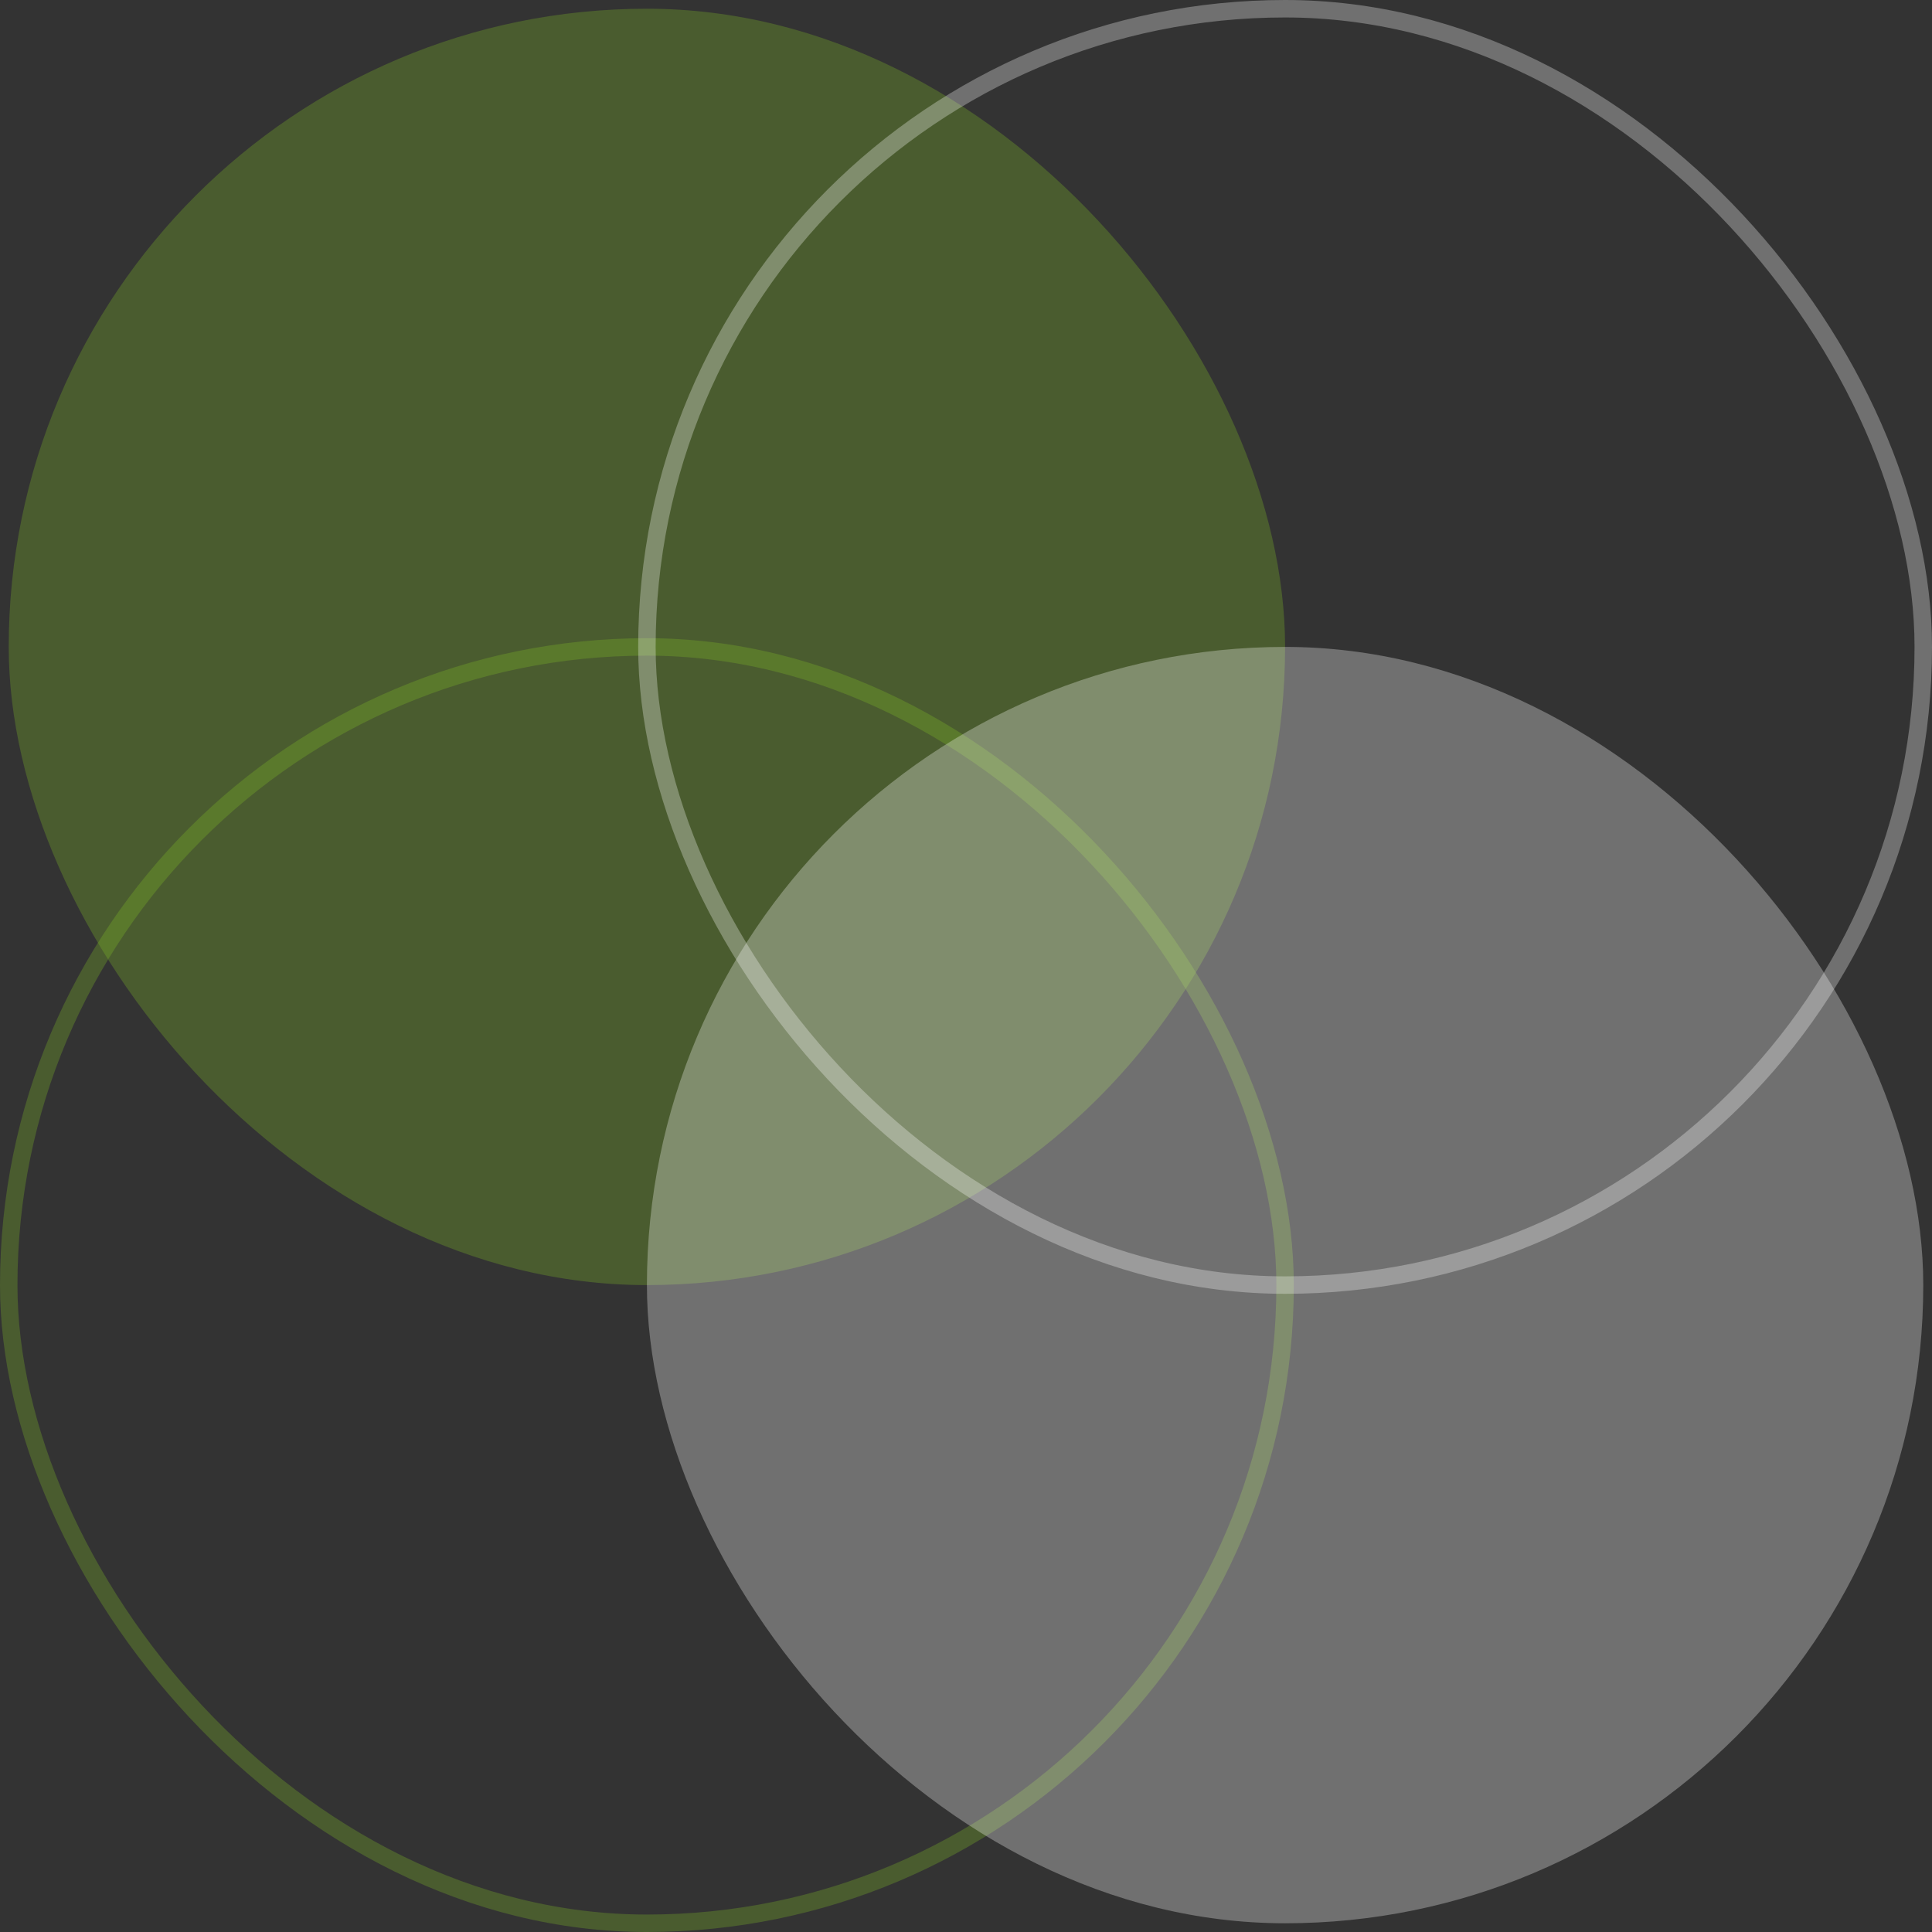 <svg height="488.414" viewBox="0 0 488.414 488.414" width="488.414" xmlns="http://www.w3.org/2000/svg"><rect x="0" y="0" width="488.414" height="488.414" fill="#333333" stroke="none"/><rect fill="none" height="322.665" opacity=".3" rx="161.332" stroke="#81bb27" stroke-miterlimit="10" stroke-width="4.414" width="322.665" x="2.207" y="163.542"/><rect fill="#81bb27" height="322.665" opacity=".3" rx="161.332" width="322.665" x="2.207" y="2.207"/><rect fill="none" height="322.665" opacity=".3" rx="161.332" stroke="#fff" stroke-miterlimit="10" stroke-width="4.414" width="322.665" x="163.542" y="2.207"/><rect fill="#fff" height="322.665" opacity=".3" rx="161.332" width="322.665" x="163.542" y="163.542"/></svg>